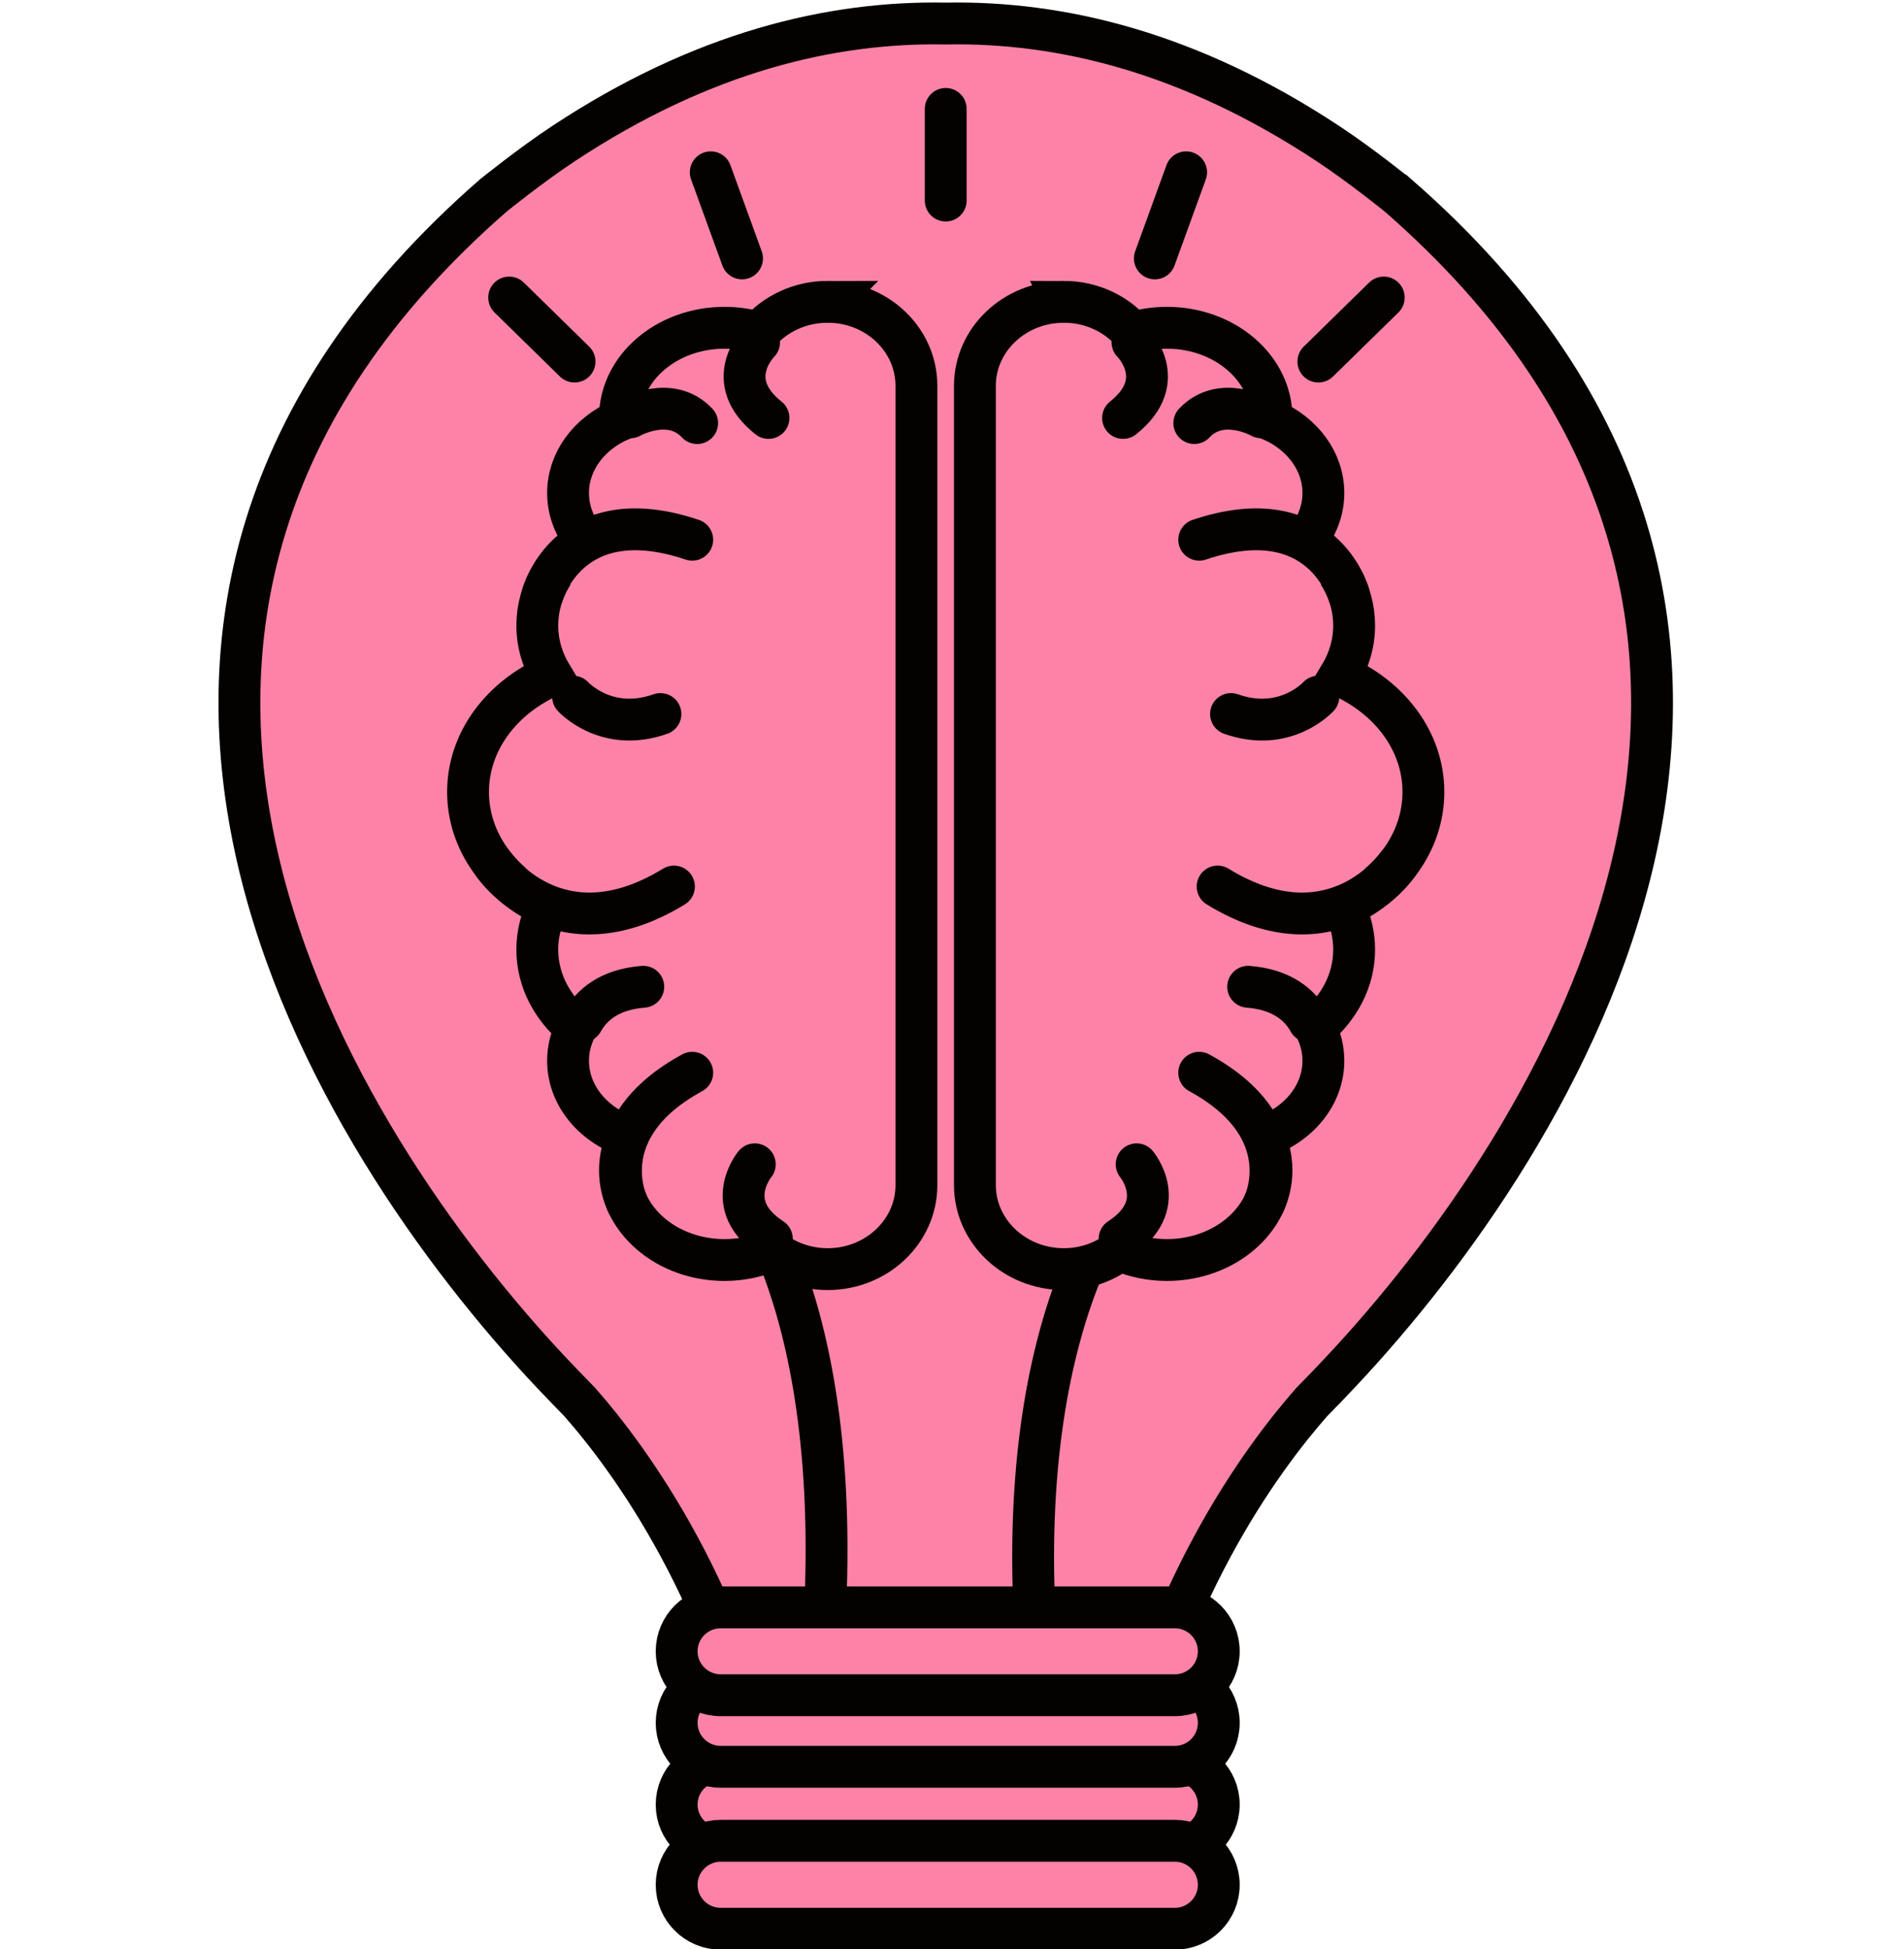 <?xml version="1.0" encoding="UTF-8" standalone="no"?><svg xmlns="http://www.w3.org/2000/svg" xmlns:xlink="http://www.w3.org/1999/xlink" fill="#000000" height="186.3" preserveAspectRatio="xMidYMid meet" version="1.1" viewBox="122.2 119.3 182.0 186.3" width="182" zoomAndPan="magnify">
 <g id="surface1">
  <g id="change1_1"><path d="m255.84 137.98s-3.53-2.86-6.7-4.95c-13.21-8.73-25.55-11.69-36.54-11.48-10.99-0.21-23.33 2.75-36.54 11.48-3.17 2.09-6.7 4.95-6.7 4.95-46.75 40.77-15.22 90.41 5.47 112.44 0.97 1.03 1.9 1.99 2.78 2.89 4.79 5.44 14.46 18.5 18.37 38.91h33.25c3.89-20.41 13.57-33.47 18.36-38.91 0.89-0.9 1.82-1.86 2.78-2.89 20.69-22.03 52.22-71.67 5.47-112.44" fill="#fc83a7"/></g>
  <path d="m2558.4 2872.2s-35.3 28.6-67 49.5c-132.1 87.3-255.5 116.9-365.4 114.8-109.9 2.1-233.3-27.5-365.4-114.8-31.7-20.9-67-49.5-67-49.5-467.5-407.7-152.2-904.1 54.7-1124.4 9.7-10.3 19-19.9 27.8-28.9 47.9-54.4 144.6-185 183.7-389.1h332.5c38.9 204.1 135.7 334.7 183.6 389.1 8.9 9 18.2 18.6 27.8 28.9 206.9 220.3 522.2 716.7 54.7 1124.4z" fill="none" stroke="#040200" stroke-miterlimit="10" stroke-width="40" transform="matrix(.1 0 0 -.1 0 425.2)"/>
  <g id="change1_2"><path d="m1922.8 1935s111.5-118 85.3-456.7" fill="#fc83a7" stroke="#040200" stroke-linecap="round" stroke-linejoin="round" stroke-miterlimit="10" stroke-width="40" transform="matrix(.1 0 0 -.1 0 425.2)"/></g>
  <g id="change1_3"><path d="m2309.6 1935s-122.8-120.5-96.3-456.7" fill="#fc83a7" stroke="#040200" stroke-linecap="round" stroke-linejoin="round" stroke-miterlimit="10" stroke-width="40" transform="matrix(.1 0 0 -.1 0 425.2)"/></g>
  <g id="change1_4"><path d="m238.7 291.79c0 2.32-1.88 4.2-4.2 4.2h-43.41c-2.32 0-4.21-1.88-4.21-4.2s1.89-4.2 4.21-4.2h43.41c2.32 0 4.2 1.88 4.2 4.2" fill="#fc83a7"/></g>
  <path d="m2387 1334.1c0-23.2-18.8-42-42-42h-434.1c-23.2 0-42.1 18.8-42.1 42s18.9 42 42.1 42h434.1c23.2 0 42-18.8 42-42z" fill="none" stroke="#040200" stroke-miterlimit="10" stroke-width="40" transform="matrix(.1 0 0 -.1 0 425.2)"/>
  <g id="change1_5"><path d="m238.7 283.98c0 2.32-1.88 4.2-4.2 4.2h-43.41c-2.32 0-4.21-1.88-4.21-4.2 0-2.33 1.89-4.21 4.21-4.21h43.41c2.32 0 4.2 1.88 4.2 4.21" fill="#fc83a7"/></g>
  <path d="m2387 1412.2c0-23.2-18.8-42-42-42h-434.1c-23.2 0-42.1 18.8-42.1 42 0 23.3 18.9 42.1 42.1 42.1h434.1c23.2 0 42-18.8 42-42.1z" fill="none" stroke="#040200" stroke-miterlimit="10" stroke-width="40" transform="matrix(.1 0 0 -.1 0 425.2)"/>
  <g id="change1_6"><path d="m238.7 277.14c0 2.32-1.88 4.2-4.2 4.2h-43.41c-2.32 0-4.21-1.88-4.21-4.2s1.89-4.2 4.21-4.2h43.41c2.32 0 4.2 1.88 4.2 4.2" fill="#fc83a7"/></g>
  <path d="m2387 1480.6c0-23.2-18.8-42-42-42h-434.1c-23.2 0-42.1 18.8-42.1 42s18.9 42 42.1 42h434.1c23.2 0 42-18.8 42-42z" fill="none" stroke="#040200" stroke-miterlimit="10" stroke-width="40" transform="matrix(.1 0 0 -.1 0 425.2)"/>
  <g id="change1_7"><path d="m238.7 299.46c0 2.32-1.88 4.2-4.2 4.2h-43.41c-2.32 0-4.21-1.88-4.21-4.2s1.89-4.21 4.21-4.21h43.41c2.32 0 4.2 1.89 4.2 4.21" fill="#fc83a7"/></g>
  <path d="m2387 1257.4c0-23.2-18.8-42-42-42h-434.1c-23.2 0-42.1 18.8-42.1 42s18.9 42.1 42.1 42.1h434.1c23.2 0 42-18.9 42-42.1z" fill="none" stroke="#040200" stroke-miterlimit="10" stroke-width="40" transform="matrix(.1 0 0 -.1 0 425.2)"/>
  <g id="change1_8"><path d="m223.89 148.15c2.65 0 5.02 1.15 6.58 2.96 1.03-0.31 2.12-0.48 3.27-0.48 5.52 0 10 3.84 10 8.58 0 0.08-0.01 0.16-0.02 0.24 2.96 1.3 4.98 3.93 4.98 6.98 0 1.68-0.63 3.24-1.68 4.52 2.81 1.9 4.62 4.84 4.62 8.14 0 1.73-0.5 3.35-1.36 4.78 4.73 2.06 7.98 6.26 7.98 11.13 0 4.74-3.07 8.86-7.6 10.97 0.63 1.26 0.98 2.64 0.98 4.1 0 2.93-1.43 5.58-3.71 7.47 0.49 0.96 0.77 2.03 0.77 3.15 0 3.28-2.35 6.09-5.69 7.26 0.47 0.99 0.73 2.07 0.73 3.21 0 4.74-4.48 8.58-10 8.58-1.62 0-3.15-0.34-4.51-0.93-1.46 1.12-3.32 1.8-5.34 1.8-4.69 0-8.5-3.6-8.5-8.03v-76.4c0-4.44 3.81-8.03 8.5-8.03" fill="#fc83a7"/></g>
  <path d="m2238.9 2770.5c26.5 0 50.2-11.5 65.8-29.6 10.3 3.1 21.2 4.8 32.7 4.8 55.2 0 100-38.4 100-85.8 0-0.8-0.1-1.6-0.2-2.4 29.6-13 49.8-39.3 49.8-69.8 0-16.8-6.3-32.4-16.8-45.2 28.1-19 46.2-48.4 46.2-81.4 0-17.3-5-33.5-13.6-47.8 47.3-20.6 79.8-62.6 79.8-111.3 0-47.4-30.7-88.6-76-109.7 6.3-12.6 9.8-26.4 9.8-41 0-29.3-14.3-55.8-37.1-74.7 4.9-9.6 7.7-20.3 7.7-31.5 0-32.8-23.5-60.9-56.9-72.6 4.7-9.9 7.3-20.7 7.3-32.1 0-47.4-44.8-85.8-100-85.8-16.2 0-31.5 3.4-45.1 9.3-14.6-11.2-33.2-18-53.4-18-46.9 0-85 36-85 80.3v764c0 44.4 38.1 80.3 85 80.3z" fill="none" stroke="#040200" stroke-miterlimit="10" stroke-width="40" transform="matrix(.1 0 0 -.1 0 425.2)"/>
  <g id="change1_9"><path d="m2304.5 2731.8s36.6-36.1-9-72.3" fill="#fc83a7" stroke="#040200" stroke-linecap="round" stroke-linejoin="round" stroke-miterlimit="10" stroke-width="40" transform="matrix(.1 0 0 -.1 0 425.2)"/></g>
  <g id="change1_10"><path d="m2308.5 1946.1s32.8-39.3-16.3-71.2" fill="#fc83a7" stroke="#040200" stroke-linecap="round" stroke-linejoin="round" stroke-miterlimit="10" stroke-width="40" transform="matrix(.1 0 0 -.1 0 425.2)"/></g>
  <g id="change1_11"><path d="m2427.6 2660.1s-38.4 21.8-64-5.5" fill="#fc83a7" stroke="#040200" stroke-linecap="round" stroke-linejoin="round" stroke-miterlimit="10" stroke-width="40" transform="matrix(.1 0 0 -.1 0 425.2)"/></g>
  <g id="change1_12"><path d="m2473.2 2082.7c-8.4 15.2-25.2 30.5-58.1 33.1" fill="#fc83a7" stroke="#040200" stroke-linecap="round" stroke-linejoin="round" stroke-miterlimit="10" stroke-width="40" transform="matrix(.1 0 0 -.1 0 425.2)"/></g>
  <g id="change1_13"><path d="m2558 2232.6s-60.5-89.4-172.1-21" fill="#fc83a7" stroke="#040200" stroke-linecap="round" stroke-linejoin="round" stroke-miterlimit="10" stroke-width="40" transform="matrix(.1 0 0 -.1 0 425.2)"/></g>
  <g id="change1_14"><path d="m2430.4 1908.9s34.7 72-62.1 124.7" fill="#fc83a7" stroke="#040200" stroke-linecap="round" stroke-linejoin="round" stroke-miterlimit="10" stroke-width="40" transform="matrix(.1 0 0 -.1 0 425.2)"/></g>
  <g id="change1_15"><path d="m2511.5 2490.4s-24.7 92.5-143.2 52.7" fill="#fc83a7" stroke="#040200" stroke-linecap="round" stroke-linejoin="round" stroke-miterlimit="10" stroke-width="40" transform="matrix(.1 0 0 -.1 0 425.2)"/></g>
  <g id="change1_16"><path d="m2482.2 2393.1s-31.6-35-83.5-16.6" fill="#fc83a7" stroke="#040200" stroke-linecap="round" stroke-linejoin="round" stroke-miterlimit="10" stroke-width="40" transform="matrix(.1 0 0 -.1 0 425.2)"/></g>
  <g id="change1_17"><path d="m201.32 148.15c-2.66 0-5.03 1.15-6.59 2.96-1.02-0.31-2.12-0.48-3.27-0.48-5.52 0-10 3.84-10 8.58 0 0.08 0.01 0.16 0.02 0.24-2.96 1.3-4.98 3.93-4.98 6.98 0 1.68 0.62 3.24 1.68 4.52-2.81 1.9-4.62 4.84-4.62 8.14 0 1.73 0.5 3.35 1.36 4.78-4.73 2.06-7.98 6.26-7.98 11.13 0 4.74 3.07 8.86 7.6 10.97-0.63 1.26-0.98 2.64-0.98 4.1 0 2.93 1.43 5.58 3.71 7.47-0.49 0.96-0.77 2.03-0.77 3.15 0 3.28 2.35 6.09 5.69 7.26-0.46 0.99-0.73 2.07-0.73 3.21 0 4.74 4.48 8.58 10 8.58 1.62 0 3.15-0.34 4.51-0.93 1.46 1.12 3.32 1.8 5.35 1.8 4.68 0 8.48-3.6 8.48-8.03v-76.4c0-4.44-3.8-8.03-8.48-8.03" fill="#fc83a7"/></g>
  <path d="m2013.2 2770.5c-26.6 0-50.3-11.5-65.9-29.6-10.2 3.1-21.2 4.8-32.7 4.8-55.2 0-100-38.4-100-85.8 0-0.8 0.1-1.6 0.2-2.4-29.6-13-49.8-39.3-49.8-69.8 0-16.8 6.2-32.4 16.8-45.2-28.1-19-46.2-48.4-46.2-81.4 0-17.3 5-33.5 13.6-47.8-47.3-20.6-79.8-62.6-79.8-111.3 0-47.4 30.7-88.6 76-109.7-6.3-12.6-9.8-26.4-9.8-41 0-29.3 14.3-55.8 37.1-74.7-4.9-9.6-7.7-20.3-7.7-31.5 0-32.8 23.5-60.9 56.9-72.6-4.6-9.9-7.3-20.7-7.3-32.1 0-47.4 44.8-85.8 100-85.8 16.2 0 31.5 3.4 45.1 9.3 14.6-11.2 33.2-18 53.5-18 46.8 0 84.8 36 84.8 80.3v764c0 44.4-38 80.3-84.8 80.3z" fill="none" stroke="#040200" stroke-miterlimit="10" stroke-width="40" transform="matrix(.1 0 0 -.1 0 425.2)"/>
  <g id="change1_18"><path d="m1947.6 2731.8s-36.6-36.1 9-72.3" fill="#fc83a7" stroke="#040200" stroke-linecap="round" stroke-linejoin="round" stroke-miterlimit="10" stroke-width="40" transform="matrix(.1 0 0 -.1 0 425.2)"/></g>
  <g id="change1_19"><path d="m1943.5 1946.1s-32.8-39.3 16.3-71.2" fill="#fc83a7" stroke="#040200" stroke-linecap="round" stroke-linejoin="round" stroke-miterlimit="10" stroke-width="40" transform="matrix(.1 0 0 -.1 0 425.2)"/></g>
  <g id="change1_20"><path d="m1824.5 2660.1s38.3 21.8 63.9-5.5" fill="#fc83a7" stroke="#040200" stroke-linecap="round" stroke-linejoin="round" stroke-miterlimit="10" stroke-width="40" transform="matrix(.1 0 0 -.1 0 425.2)"/></g>
  <g id="change1_21"><path d="m1778.8 2082.7c8.4 15.2 25.1 30.5 58.1 33.1" fill="#fc83a7" stroke="#040200" stroke-linecap="round" stroke-linejoin="round" stroke-miterlimit="10" stroke-width="40" transform="matrix(.1 0 0 -.1 0 425.2)"/></g>
  <g id="change1_22"><path d="m1693.9 2232.6s60.6-89.4 172.3-21" fill="#fc83a7" stroke="#040200" stroke-linecap="round" stroke-linejoin="round" stroke-miterlimit="10" stroke-width="40" transform="matrix(.1 0 0 -.1 0 425.2)"/></g>
  <g id="change1_23"><path d="m1821.6 1908.9s-34.7 72 62.1 124.7" fill="#fc83a7" stroke="#040200" stroke-linecap="round" stroke-linejoin="round" stroke-miterlimit="10" stroke-width="40" transform="matrix(.1 0 0 -.1 0 425.2)"/></g>
  <g id="change1_24"><path d="m1740.5 2490.4s24.7 92.5 143.2 52.7" fill="#fc83a7" stroke="#040200" stroke-linecap="round" stroke-linejoin="round" stroke-miterlimit="10" stroke-width="40" transform="matrix(.1 0 0 -.1 0 425.2)"/></g>
  <g id="change1_25"><path d="m1769.8 2393.1s31.6-35 83.5-16.6" fill="#fc83a7" stroke="#040200" stroke-linecap="round" stroke-linejoin="round" stroke-miterlimit="10" stroke-width="40" transform="matrix(.1 0 0 -.1 0 425.2)"/></g>
  <path d="m2126 2954.9v-87.6" fill="none" stroke="#040200" stroke-linecap="round" stroke-linejoin="round" stroke-miterlimit="10" stroke-width="40" transform="matrix(.1 0 0 -.1 0 425.2)"/>
  <g id="change1_26"><path d="m1708.7 2774.6l62.5-61.2" fill="#fc83a7" stroke="#040200" stroke-linecap="round" stroke-linejoin="round" stroke-miterlimit="10" stroke-width="40" transform="matrix(.1 0 0 -.1 0 425.2)"/></g>
  <g id="change1_27"><path d="m1901.4 2894.3l29.9-82.3" fill="#fc83a7" stroke="#040200" stroke-linecap="round" stroke-linejoin="round" stroke-miterlimit="10" stroke-width="40" transform="matrix(.1 0 0 -.1 0 425.2)"/></g>
  <g id="change1_28"><path d="m2355.8 2894.3l-29.9-82.3" fill="#fc83a7" stroke="#040200" stroke-linecap="round" stroke-linejoin="round" stroke-miterlimit="10" stroke-width="40" transform="matrix(.1 0 0 -.1 0 425.2)"/></g>
  <g id="change1_29"><path d="m2544.7 2774.6l-62.5-61.2" fill="#fc83a7" stroke="#040200" stroke-linecap="round" stroke-linejoin="round" stroke-miterlimit="10" stroke-width="40" transform="matrix(.1 0 0 -.1 0 425.2)"/></g>
 </g>
</svg>